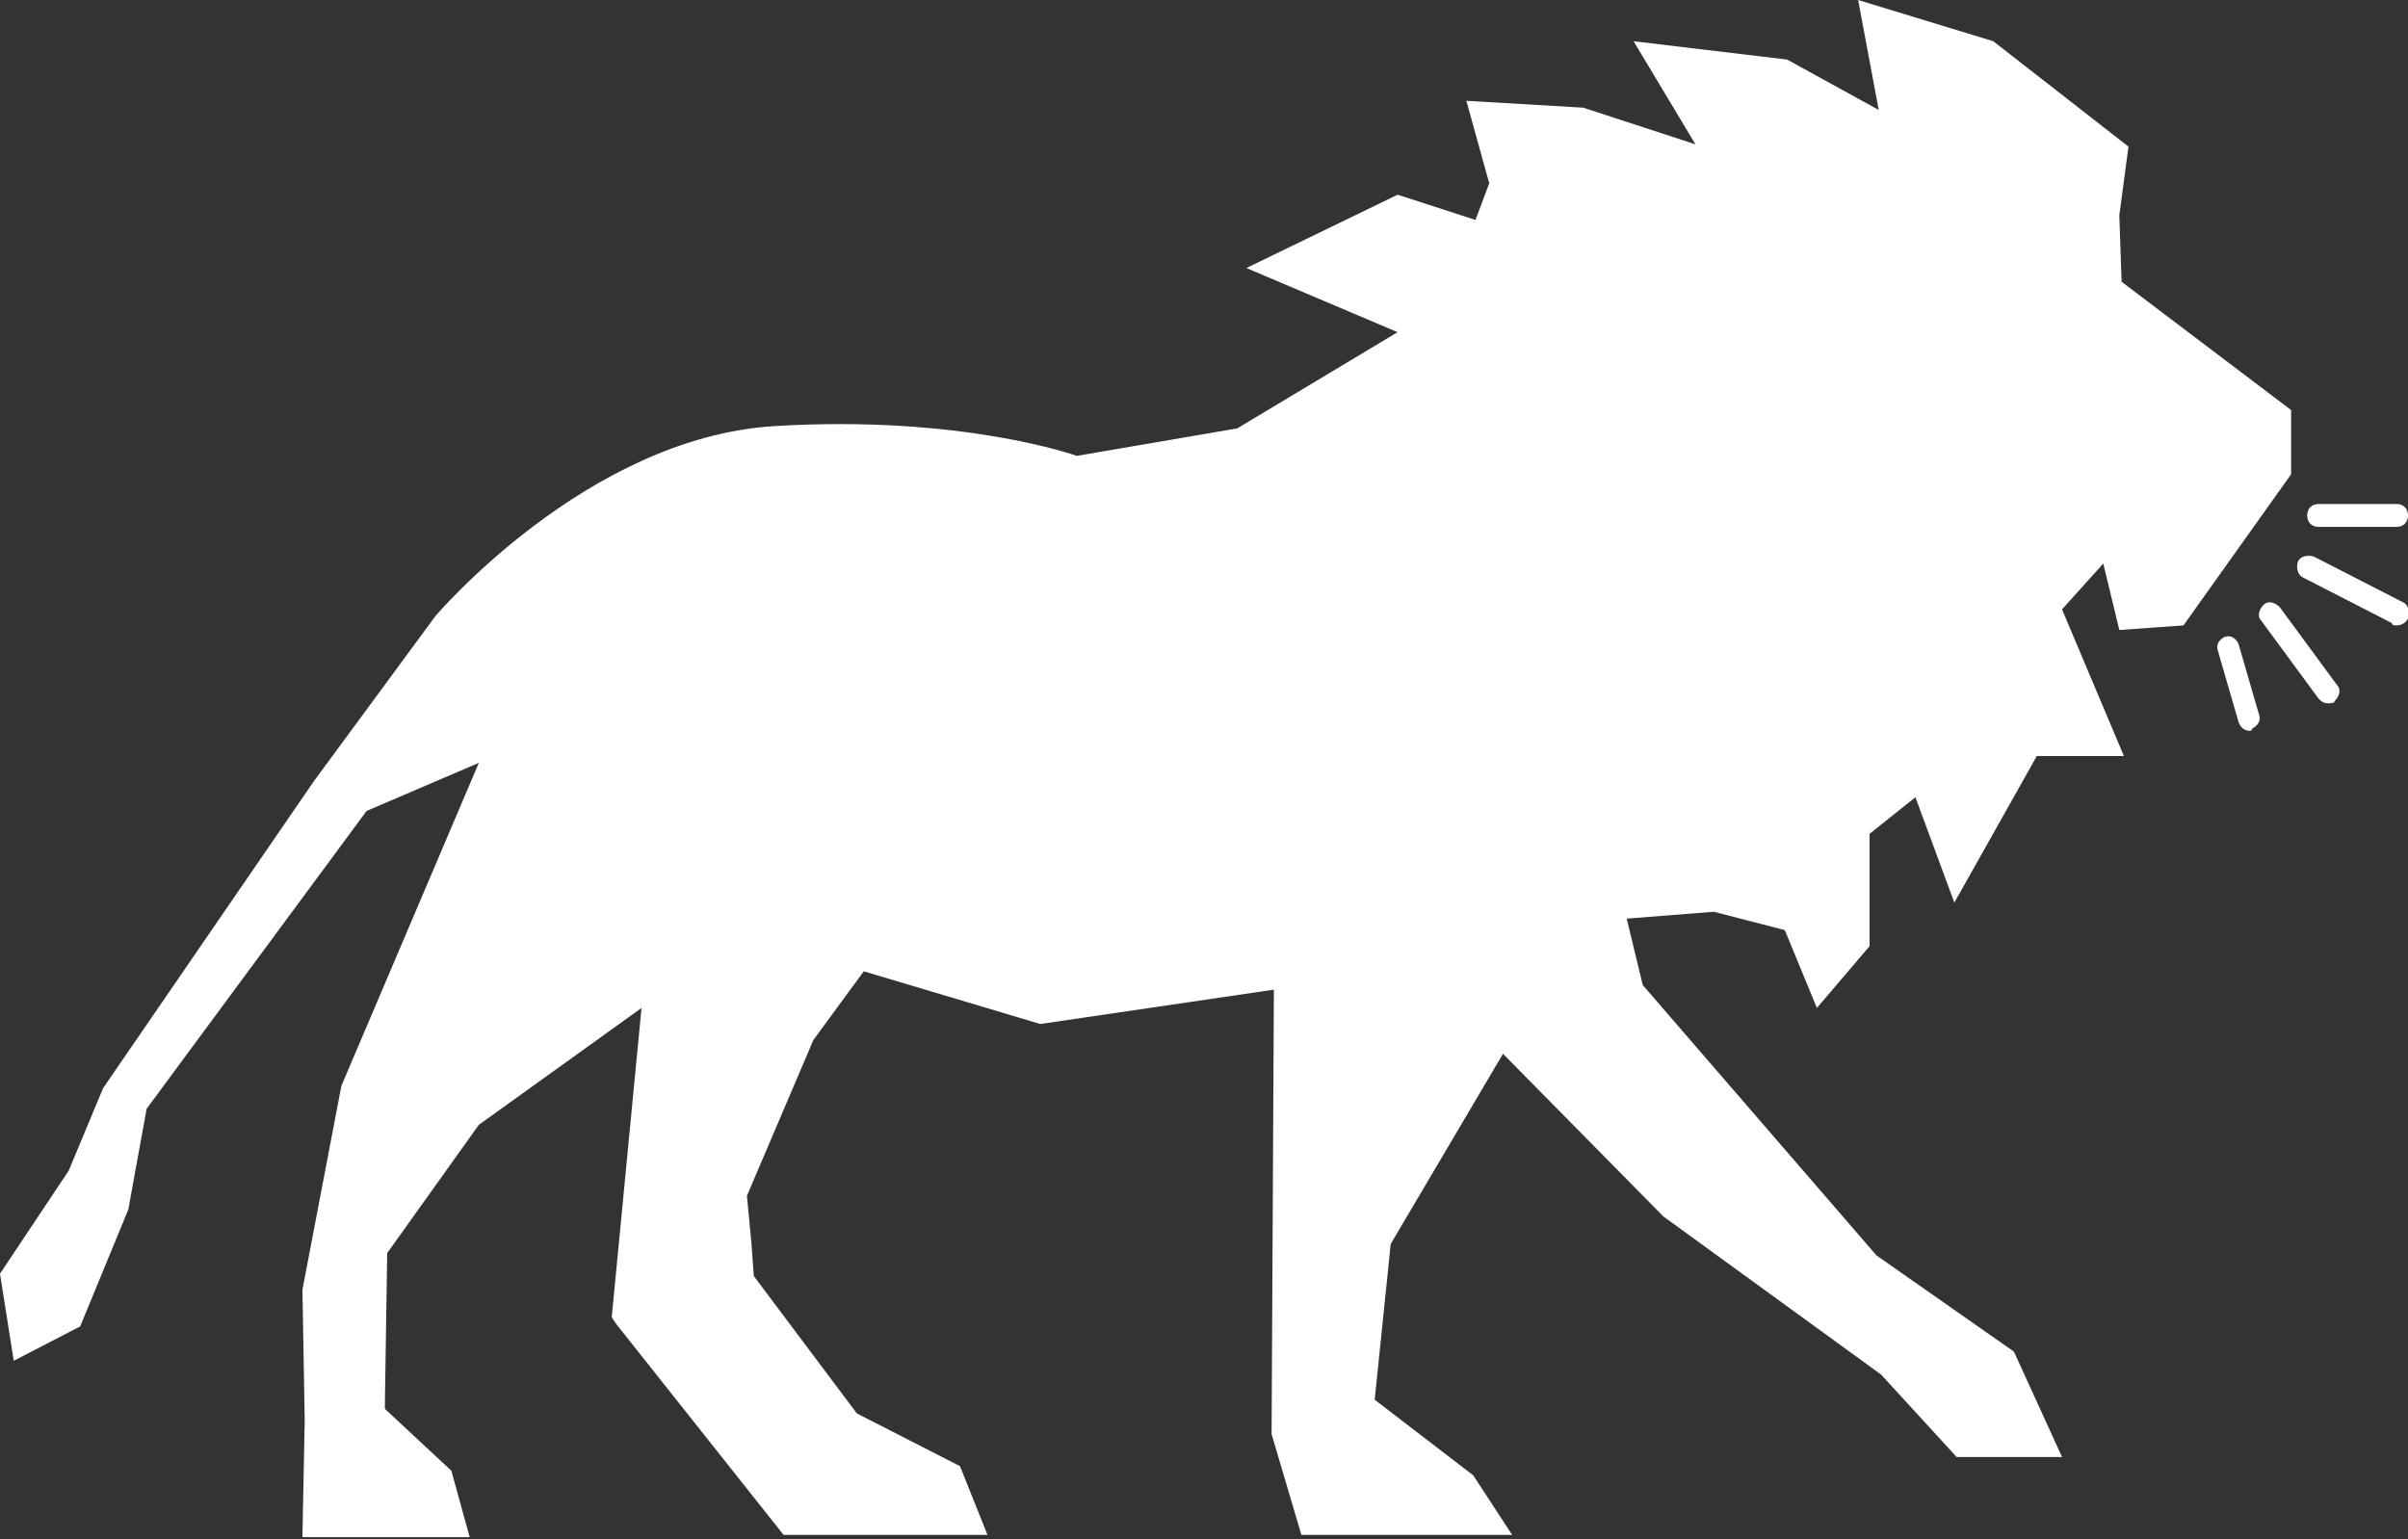 <svg enable-background="new 0 0 105.1 67.2" viewBox="0 0 105.1 67.2" xmlns="http://www.w3.org/2000/svg"><rect x="0" y="0" width="105.1" height="67.2" fill="#333333" stroke="none"/><g fill="#fff"><path d="m 92.6 12.3 l -.1 -2.9 .4 -3 -5.9 -4.6 -5.9 -1.8 .9 4.8 -4 -2.2 -6.7 -.8 2.7 4.5 -4.9 -1.6 -5.1 -.3 1 3.6 -.6 1.6 -3.4 -1.1 -6.6 3.2 6.6 2.8 -7 4.2 -7 1.2 s -5 -1.8 -13.2 -1.3 -14.8 8.3 -14.8 8.3 l -5.3 7.2 -9.2 13.4 -1.5 3.6 -3 4.5 .6 3.8 2.9 -1.5 2.1 -5.1 .8 -4.4 9.6 -13 4.9 -2.1 -6 14.1 -1.7 8.9 .1 5.7 -.1 5.1 h 7.3 l -.8 -2.9 -2.9 -2.7 v -.3 l .1 -6.5 4 -5.6 7.1 -5.1 -1.3 13.5 .2 .3 7.3 9.2 h 8.9 l -1.2 -3 -4.5 -2.3 -4.5 -6 -.1 -1.4 -.2 -2.1 2.9 -6.8 2.2 -3 5.7 1.7 2 .6 10.2 -1.5 -.1 19.4 1.3 4.4 h 9.2 l -1.7 -2.6 -4.3 -3.3 .7 -6.8 4.9 -8.3 7 7.1 9.5 6.9 3.3 3.6 h 4.6 l -2.1 -4.6 -6 -4.2 -10.2 -11.8 -.7 -2.9 3.8 -.3 3.1 .8 1.4 3.4 2.3 -2.7 v -4.9 l 2 -1.6 1.7 4.6 3.6 -6.4 h 3.8 l -2.7 -6.4 1.8 -2 .7 2.9 2.8 -.2 4.7 -6.6 v -2.8 z"/><path d="m 98.2 31.9 c -.2 0 -.4 -.1 -.5 -.4 l -.9 -3.1 c -.1 -.3 .1 -.5 .3 -.6 .3 -.1 .5 .1 .6 .3 l .9 3.1 c .1 .3 -.1 .5 -.3 .6 0 .1 -.1 .1 -.1 .1 z"/><path d="m 101.6 30.7 c -.2 0 -.3 -.1 -.4 -.2 l -2.5 -3.4 c -.2 -.2 -.1 -.5 .1 -.7 s .5 -.1 .7 .1 l 2.5 3.4 c .2 .2 .1 .5 -.1 .7 0 .1 -.2 .1 -.3 .1 z"/><path d="m 104.6 27.3 c -.1 0 -.2 0 -.2 -.1 l -3.9 -2 c -.2 -.1 -.3 -.4 -.2 -.7 .1 -.2 .4 -.3 .7 -.2 l 3.9 2 c .2 .1 .3 .4 .2 .7 -.1 .2 -.3 .3 -.5 .3 z"/><path d="m 104.6 23 h -3.4 c -.3 0 -.5 -.2 -.5 -.5 s .2 -.5 .5 -.5 h 3.4 c .3 0 .5 .2 .5 .5 s -.2 .5 -.5 .5 z"/></g></svg>